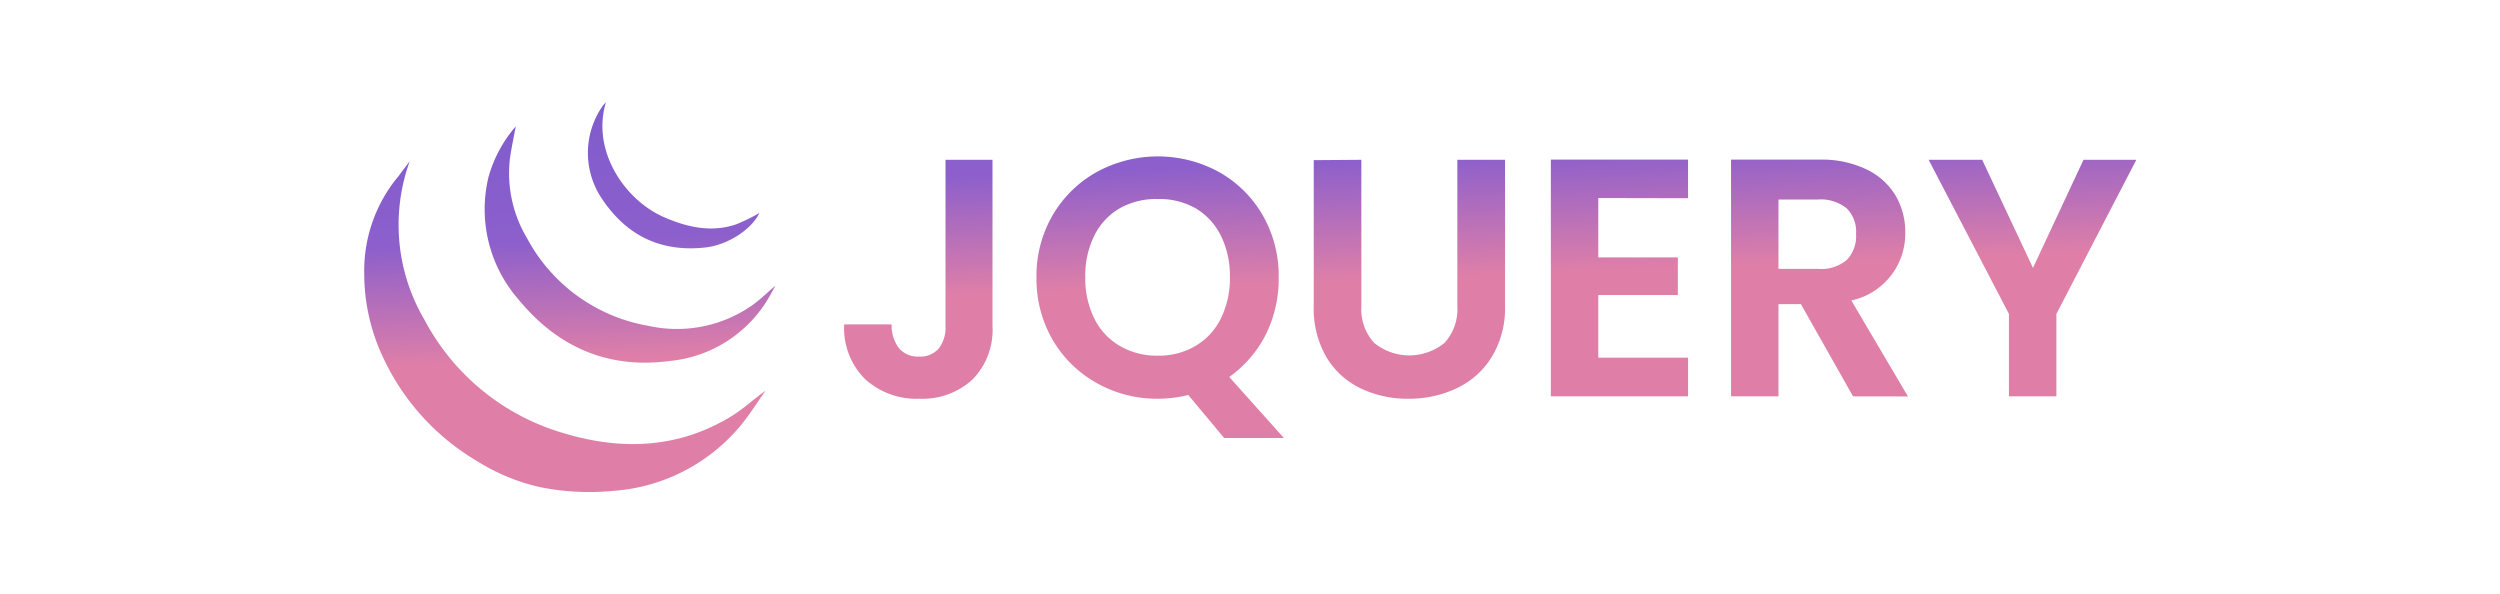 <svg id="Layer_1" data-name="Layer 1" xmlns="http://www.w3.org/2000/svg" xmlns:xlink="http://www.w3.org/1999/xlink" viewBox="0 0 274.56 65.28"><defs><style>.cls-1{fill:url(#linear-gradient);}.cls-2{fill:url(#linear-gradient-2);}.cls-3{fill:url(#linear-gradient-3);}.cls-4{fill:url(#linear-gradient-4);}.cls-5{fill:url(#linear-gradient-5);}.cls-6{fill:url(#linear-gradient-6);}.cls-7{fill:url(#linear-gradient-7);}.cls-8{fill:url(#linear-gradient-8);}.cls-9{fill:url(#linear-gradient-9);}</style><linearGradient id="linear-gradient" x1="100.05" y1="6.09" x2="101.07" y2="32.64" gradientUnits="userSpaceOnUse"><stop offset="0" stop-color="#815ccc"/><stop offset="0.5" stop-color="#8c5fcc"/><stop offset="1" stop-color="#df7fa8"/></linearGradient><linearGradient id="linear-gradient-2" x1="126.15" y1="5.08" x2="127.18" y2="31.64" xlink:href="#linear-gradient"/><linearGradient id="linear-gradient-3" x1="153.96" y1="4.01" x2="154.99" y2="30.57" xlink:href="#linear-gradient"/><linearGradient id="linear-gradient-4" x1="176.8" y1="3.13" x2="177.82" y2="29.69" xlink:href="#linear-gradient"/><linearGradient id="linear-gradient-5" x1="198.44" y1="2.3" x2="199.46" y2="28.86" xlink:href="#linear-gradient"/><linearGradient id="linear-gradient-6" x1="222.59" y1="1.37" x2="223.61" y2="27.93" xlink:href="#linear-gradient"/><linearGradient id="linear-gradient-7" x1="61.1" y1="13.04" x2="62.12" y2="39.59" xlink:href="#linear-gradient"/><linearGradient id="linear-gradient-8" x1="68.63" y1="12.75" x2="69.65" y2="39.31" xlink:href="#linear-gradient"/><linearGradient id="linear-gradient-9" x1="73.69" y1="12.56" x2="74.71" y2="39.11" xlink:href="#linear-gradient"/></defs><path class="cls-1" d="M109,17.55V35.78a7.75,7.75,0,0,1-2.2,5.9A8.1,8.1,0,0,1,101,43.79a8.41,8.41,0,0,1-6-2.16,7.91,7.91,0,0,1-2.29-6h5.21a4.17,4.17,0,0,0,.8,2.6,2.71,2.71,0,0,0,2.22.93,2.65,2.65,0,0,0,2.16-.89,3.74,3.74,0,0,0,.74-2.46V17.55Z"/><path class="cls-2" d="M134.44,48.1l-3.94-4.72a13.9,13.9,0,0,1-3.35.41,13.47,13.47,0,0,1-6.7-1.72,12.8,12.8,0,0,1-4.84-4.74,13.27,13.27,0,0,1-1.78-6.87,13.23,13.23,0,0,1,1.78-6.83,12.8,12.8,0,0,1,4.84-4.74,14,14,0,0,1,13.42,0,12.7,12.7,0,0,1,4.8,4.74,13.32,13.32,0,0,1,1.76,6.83A13.67,13.67,0,0,1,139,36.77a12.77,12.77,0,0,1-4,4.63l6,6.7ZM120.19,35a7.18,7.18,0,0,0,2.81,3,8,8,0,0,0,4.15,1.06,7.91,7.91,0,0,0,4.13-1.06,7.19,7.19,0,0,0,2.79-3,9.94,9.94,0,0,0,1-4.58,9.88,9.88,0,0,0-1-4.56,7.15,7.15,0,0,0-2.79-3,8,8,0,0,0-4.13-1,8.1,8.1,0,0,0-4.15,1,7.13,7.13,0,0,0-2.81,3,9.88,9.88,0,0,0-1,4.56A9.94,9.94,0,0,0,120.19,35Z"/><path class="cls-3" d="M149.51,17.55V33.63a5.49,5.49,0,0,0,1.38,4,6.1,6.1,0,0,0,7.78,0,5.49,5.49,0,0,0,1.38-4V17.55h5.24v16a10.31,10.31,0,0,1-1.43,5.6A9,9,0,0,1,160,42.63a12.16,12.16,0,0,1-5.34,1.16,11.85,11.85,0,0,1-5.27-1.16,8.8,8.8,0,0,1-3.74-3.44,10.66,10.66,0,0,1-1.37-5.6v-16Z"/><path class="cls-4" d="M175.53,21.75v6.52h8.74V32.4h-8.74v6.88h9.86v4.25H170.32v-26h15.07v4.24Z"/><path class="cls-5" d="M203.51,43.53,197.78,33.4h-2.46V43.53h-5.21v-26h9.75A11.35,11.35,0,0,1,205,18.61a7.43,7.43,0,0,1,3.18,2.87,7.78,7.78,0,0,1,1.06,4A7.49,7.49,0,0,1,203.32,33l6.22,10.54Zm-8.19-14h4.36a4.35,4.35,0,0,0,3.16-1,3.78,3.78,0,0,0,1-2.84,3.62,3.62,0,0,0-1-2.78,4.48,4.48,0,0,0-3.16-1h-4.36Z"/><path class="cls-6" d="M234.62,17.55l-8.78,16.93v9.05h-5.21V34.48l-8.82-16.93h5.88l5.58,11.87,5.55-11.87Z"/><path class="cls-7" d="M45,17.7a20.57,20.57,0,0,0,1.61,17.41A25.29,25.29,0,0,0,62.24,47.67c6.26,1.82,12.43,1.53,18.15-2,1.28-.79,2.4-1.85,3.69-2.77-1,1.41-1.92,2.91-3.06,4.21a20,20,0,0,1-13.69,6.8,27.19,27.19,0,0,1-8.11-.43,22.2,22.2,0,0,1-6.86-2.86A25.85,25.85,0,0,1,42,39.1a21.59,21.59,0,0,1-2-9.15,16.19,16.19,0,0,1,3.77-10.61C44.16,18.8,44.6,18.24,45,17.7Z"/><path class="cls-8" d="M56.64,13.88c-.2,1.12-.46,2.29-.63,3.48a13.89,13.89,0,0,0,1.86,8.78,18.72,18.72,0,0,0,13.37,9.65,14.42,14.42,0,0,0,11.28-2.2c.91-.63,1.71-1.43,2.63-2.21-.23.41-.42.79-.63,1.15a14.13,14.13,0,0,1-10.93,7.11c-6.82.92-12.35-1.53-16.63-6.73a15.08,15.08,0,0,1-3.31-13.47A14.41,14.41,0,0,1,56.64,13.88Z"/><path class="cls-9" d="M66.55,11.23c-1.61,5.26,2,10.71,6.37,12.62,2.53,1.1,5.18,1.72,7.92.79a20.42,20.42,0,0,0,2.56-1.25c-.84,1.79-3.47,3.52-5.93,3.79-5.07.56-8.89-1.44-11.58-5.69a9,9,0,0,1,.33-9.9A4.74,4.74,0,0,1,66.55,11.23Z"/></svg>